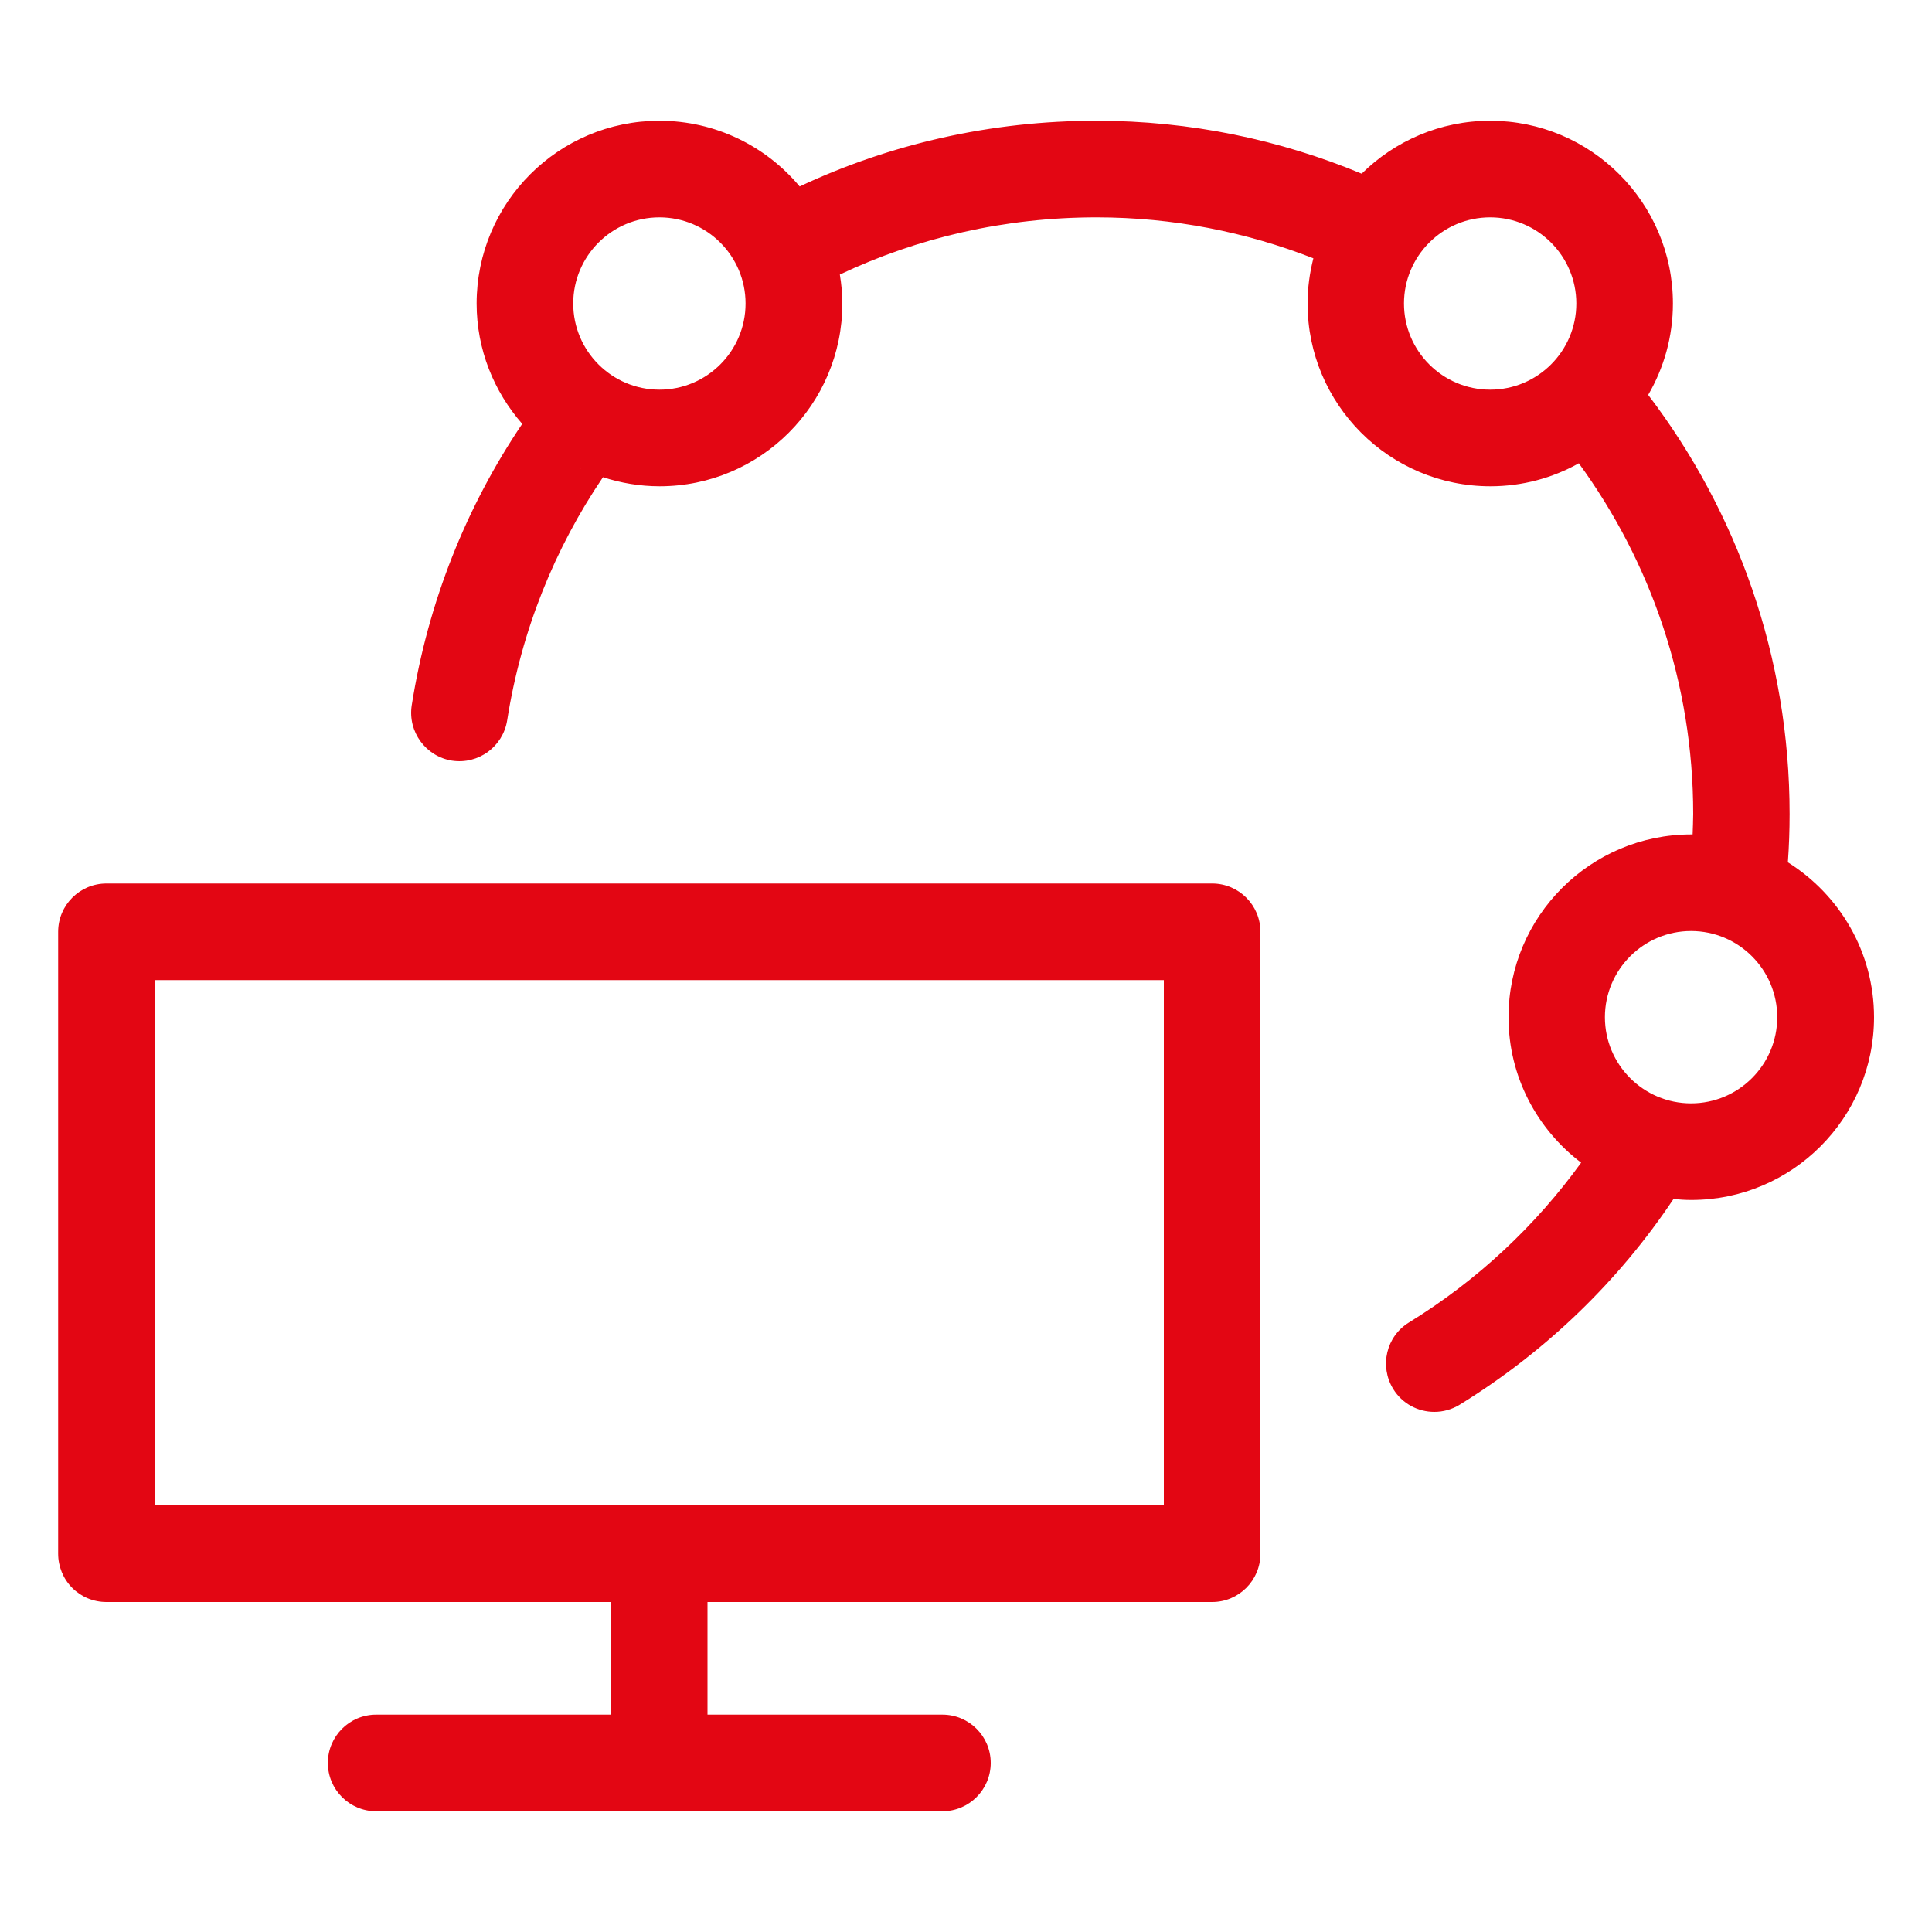 <?xml version="1.0" encoding="UTF-8"?>
<svg id="Layer_1" data-name="Layer 1" xmlns="http://www.w3.org/2000/svg" viewBox="0 0 100 100">
  <defs>
    <style>
      .cls-1 {
        fill: #e30613;
        stroke-width: 0px;
      }
    </style>
  </defs>
  <path class="cls-1" d="M62.75,45.73H5.51c-1.38,0-2.5,1.12-2.5,2.5v32.19c0,.66.26,1.3.73,1.77s1.1.73,1.77.73h26.12v5.83h-12.16c-1.38,0-2.5,1.12-2.5,2.5s1.12,2.5,2.5,2.5h29.31c1.38,0,2.5-1.12,2.5-2.5s-1.12-2.5-2.5-2.5h-12.16v-5.83h26.12c1.38,0,2.5-1.12,2.5-2.5v-32.19c0-1.38-1.12-2.5-2.5-2.5ZM60.25,77.92H8.01v-27.19h52.23v27.19Z"/>
  <path class="cls-1" d="M92.54,44.64h0c.06-.83.09-1.67.09-2.51,0-8.15-2.73-15.66-7.32-21.69,0,0,0,0,0,0,.81-1.39,1.28-3.01,1.28-4.73,0-5.22-4.24-9.46-9.46-9.46-2.59,0-4.94,1.05-6.65,2.74,0,0,0,0,0,0-4.23-1.76-8.87-2.74-13.73-2.74-5.48,0-10.69,1.21-15.36,3.4-1.74-2.08-4.35-3.4-7.26-3.4-5.22,0-9.46,4.24-9.46,9.46,0,2.39.9,4.56,2.36,6.23-2.87,4.25-4.87,9.18-5.72,14.57-.21,1.36.72,2.64,2.08,2.86,1.37.21,2.64-.72,2.86-2.08.73-4.66,2.47-8.92,4.96-12.59.92.3,1.91.47,2.93.47,5.22,0,9.46-4.24,9.46-9.46,0-.51-.05-1.01-.13-1.5,4.03-1.91,8.54-2.96,13.29-2.96,3.96,0,7.74.76,11.22,2.12,0,0,0,0,0,0-.19.75-.3,1.53-.3,2.34,0,5.22,4.24,9.46,9.46,9.46,1.66,0,3.22-.43,4.58-1.19,3.72,5.1,5.92,11.37,5.92,18.15,0,.36-.02.71-.03,1.06h0s-.05,0-.07,0c-5.22,0-9.46,4.24-9.46,9.46,0,3.07,1.48,5.8,3.76,7.53,0,0,0,0,0,0-2.35,3.25-5.35,6.08-8.91,8.27-1.18.72-1.54,2.26-.82,3.44.47.77,1.29,1.19,2.13,1.19.45,0,.9-.12,1.31-.37,4.51-2.78,8.25-6.43,11.07-10.65,0,0,0,0,0,0,.3.03.61.05.92.05,5.22,0,9.46-4.24,9.46-9.46,0-3.37-1.78-6.33-4.45-8.01ZM29.95,24.19s.09.05.14.07c-.05-.02-.09-.04-.14-.07ZM27.91,22.82s0,0,0,0c0,0,0,0,0,0ZM34.13,20.17c-2.46,0-4.46-2-4.46-4.46s2-4.46,4.46-4.46,4.46,2,4.46,4.46-2,4.46-4.46,4.46ZM42.69,11.72s.03.05.04.08c-.01-.03-.02-.05-.04-.08ZM42.08,10.61s.06.1.09.15c-.03-.05-.06-.1-.09-.15ZM84.6,21.48s-.01.02-.02.03c0,0,.01-.02.02-.03ZM68.96,10.96s-.02.03-.03.05c0-.02.02-.03.03-.05ZM69.69,9.88s-.07.1-.11.15c.04-.05.07-.1.11-.15ZM77.13,20.17c-2.46,0-4.46-2-4.46-4.46s2-4.46,4.46-4.46,4.46,2,4.46,4.46-2,4.46-4.46,4.46ZM82.85,23.23s-.1.07-.15.11c.05-.04.1-.07.15-.11ZM89.04,43.32c-.07-.01-.14-.02-.22-.03.07.01.14.02.22.03ZM85.18,61.8c.07.02.14.04.21.05-.07-.02-.14-.04-.21-.05ZM84.04,61.43s.05.02.07.02c-.02,0-.04-.02-.07-.02ZM87.53,57.11c-2.46,0-4.46-2-4.46-4.46s2-4.46,4.46-4.46,4.46,2,4.46,4.46-2,4.46-4.46,4.46Z"/>
</svg>